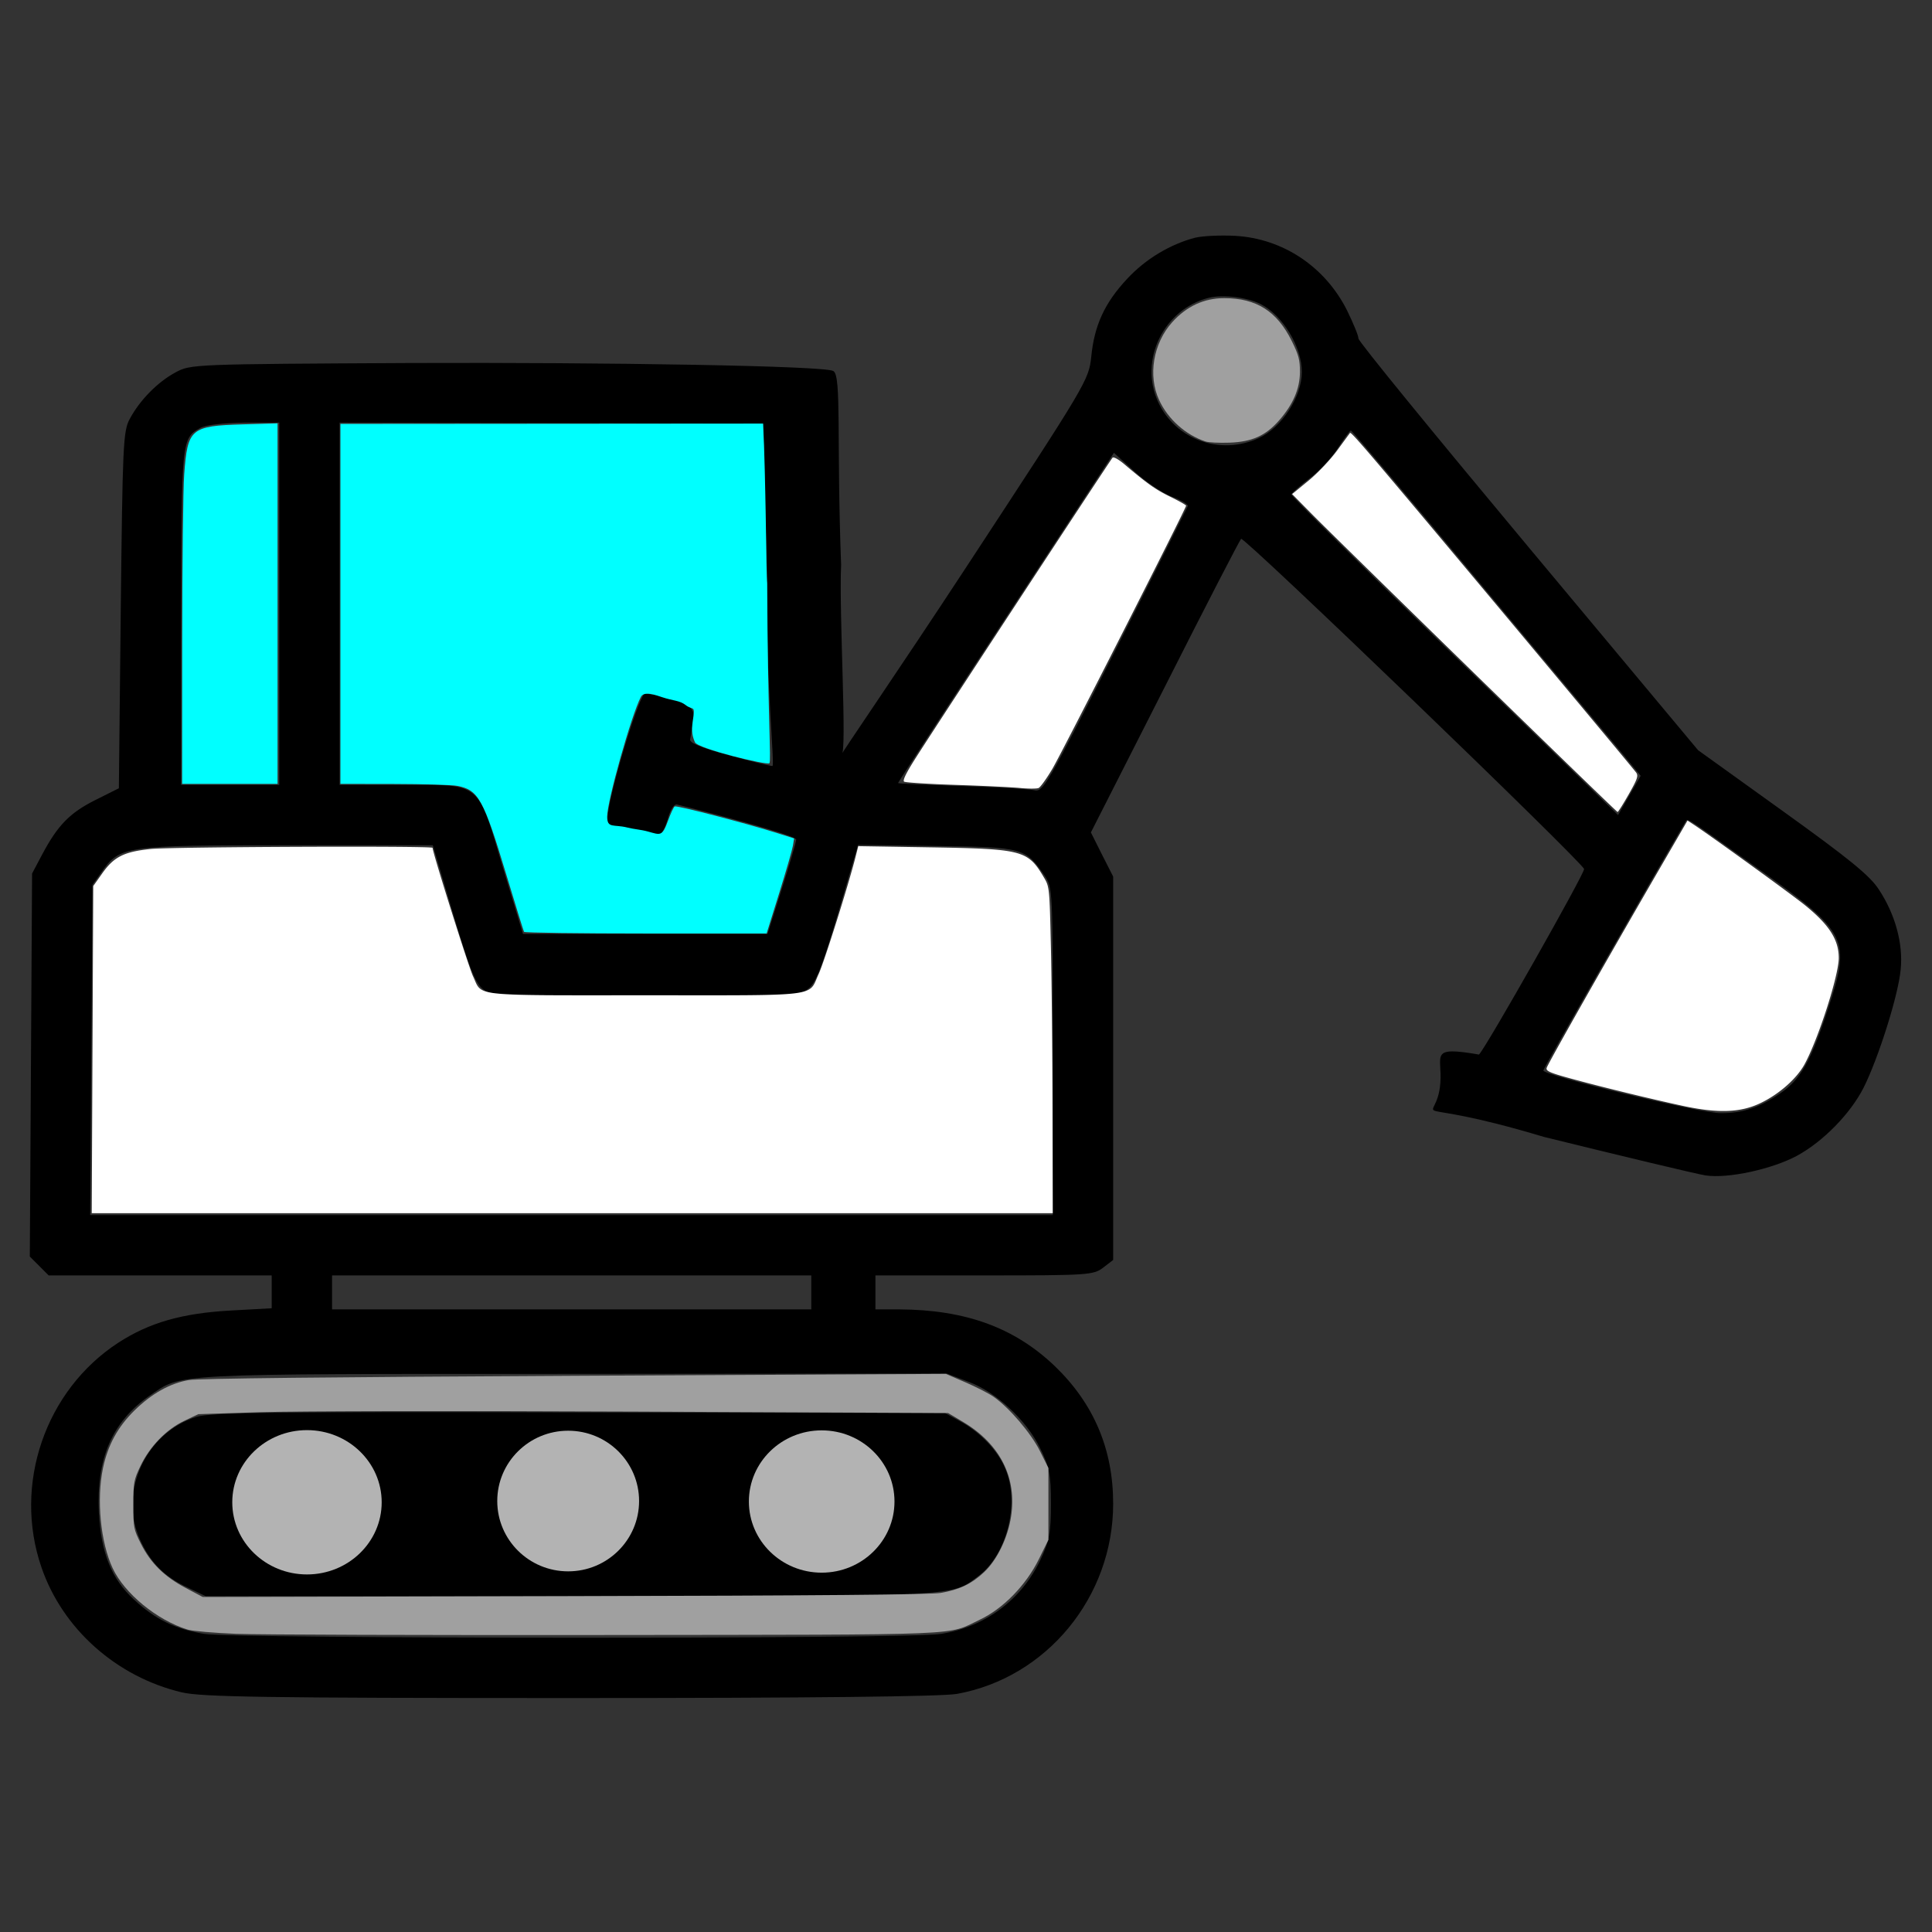 <svg version="1.0" width="682.667" height="682.667" viewBox="0 0 512 512" xmlns="http://www.w3.org/2000/svg"><rect x="0" y="0" width="512" height="512" fill="#333333" stroke="none"/><path d="M316.7 63c-6.5 1.7-13.1 5.6-18 10.9-5.9 6.3-8.7 12.3-9.5 20.6-.7 6.3-1 6.8-33.2 55.9-17.9 27.3-33.3 49.601-33 49.6 1.571-.005-.688-37.171-.097-50.328-1.246-32.92.17-50.13-2.057-51.342-2.1-1.4-60.346-2.33-111.946-2.13-57.7.3-58.4.3-62.4 2.5-4.7 2.5-9.5 7.4-12.1 12.3-1.8 3.2-1.9 7.2-2.4 50.7l-.5 47.2-6.2 3.1c-6.8 3.4-10 6.7-14.1 14.4l-2.7 5.1-.3 50.8-.3 50.7 2.5 2.5 2.5 2.5H72v8.7l-10.8.6c-12.9.7-21.6 3.2-29.8 8.5-19.4 12.6-28 37.6-20.4 59.6 5.6 16.3 19.9 29 37.2 33.1 5.3 1.2 21.3 1.5 102.9 1.5 64.6 0 98.5-.4 102.5-1.1 23.8-4.3 41.4-25.7 41.4-50.4 0-14.4-5.1-26.5-15.5-36.5-10.7-10.2-23.6-14.9-41.2-15H232v-9h28.9c27.7 0 28.9-.1 31.5-2.1l2.6-2V232.3l-3-5.9-2.9-5.8 19.6-38.6c10.7-21.2 19.8-38.8 20.2-39.2.7-.8 90.5 85.7 90.9 87.5.2 1.1-25.8 47-27.8 49.1-.5.5 4.759 1.05-.043.071-13.387-2.314-9.698.145-10.252 7.547-.932 12.46-11.276 2.647 27.402 14.261 20.3 5 40.393 9.821 42.893 10.221 6 .9 17.7-1.7 24.2-5.2 7-3.8 14.2-11.2 17.7-18.1 3.9-7.8 9.2-24.5 9.8-31.3.7-6.9-1.5-14.7-5.8-21.2-2.4-3.7-8.1-8.3-25.5-20.8L450 198.8l-45-53.9c-24.7-29.6-45-54.4-45-55.2 0-.8-1.4-4.1-3-7.4-5.8-11.6-17-19.1-29.7-19.8-3.7-.2-8.5 0-10.6.5zm17.4 17.6c5.8 2.9 10.9 11.3 10.9 18 0 6.5-5.3 14.7-11.4 17.5-10.3 4.7-22.1.4-26.7-9.6-5.1-11.1 1.5-24.6 13.5-27.6 3.8-.9 10.2-.1 13.7 1.7zM74 160v48H48v-44.3c.1-47.3.1-47.5 5.1-50.3 1.5-.8 5.9-1.3 11.7-1.4H74zm129.308-5.423C202.897 180.12 205.395 203 204.7 203c-.6 0-5.9-1.3-11.7-2.9-7.5-2-10.4-3.3-10.1-4.2.2-.8.5-3 .8-5 1.687-5.961-10.175-6.763-12.9-7.1-2.1 2.1-9.8 28.1-9.8 33.1 0 3.8 3.7 7.1 8 7.1s6.6-2.1 8.1-7.4c.6-2.1 1.6-3.6 2.3-3.4 19.1 4.8 31.6 8.5 31.6 9.3 0 .5-1.7 6.4-3.8 13l-3.8 12h-64.8l-5.3-17.5c-6.9-23.2-5.5-22-26.9-22H90v-96l112.229.261zM391 153.1c17.9 21.4 35.1 42 38.2 45.7l5.6 6.8-3 5.2-3 5.2-43.4-42.2c-23.9-23.2-43.3-42.4-43.2-42.8.2-.4 2.3-2.3 4.8-4.2 2.5-1.8 5.9-5.5 7.5-8 1.7-2.6 3.2-4.7 3.5-4.7.3 0 15.1 17.5 33 39zm-80.5-21.5c2.5.9 4.4 2.1 4.3 2.5-.2.4-8.8 17.7-19.3 38.4-18.4 36.3-19.1 37.5-21.5 36.9-1.4-.3-10-.8-19.2-1.1-9.3-.3-16.8-.6-16.8-.8 0-.2 12.9-20 28.6-43.9l28.6-43.6 5.4 4.9c2.9 2.7 7.4 5.7 9.9 6.7zm156 99c23.2 16.6 24 18.3 18 36.6-4.6 14.1-7.4 19-12.8 22.6-5.4 3.7-9.9 5.2-15.6 5.2-5.2.1-47.1-10-47.1-11.3 0-.6 27.5-48.7 37.7-66 .6-.9-.2-1.4 19.8 12.9zm-347 9.6c5.7 19.1 6.8 21.6 10.1 22.8 1.5.6 19.4 1 42.3 1 38.1 0 39.9-.1 42.3-2 2-1.5 3.6-5.6 7.9-20l5.3-18.1 20.7.3c23 .3 23.7.5 28.7 7.8 2.2 3.3 2.2 3.3 2.2 46.6V322H23.9l.3-43.8.3-43.7 2.4-3.4c4.9-6.9 6-7.1 49.2-7.1h38.6zM215 342.5v4.5H88v-9h127zm41.7 23.7c7.3 2.7 15.4 10.2 19 17.7 2.4 4.9 2.8 6.8 2.8 14.6 0 7.7-.4 9.8-2.7 14.7-5 10.7-14.6 17.9-26.4 19.8-8.2 1.4-187 1.3-195.3 0-7.7-1.3-12.9-3.8-18.6-9.1-6-5.5-8.7-12.4-9.3-23-.7-14.4 3.5-24.1 13.4-31 8.8-6 4.1-5.8 112.1-5.8l99.2-.1z"/><path d="M53 255.5c-3.3 1.9-16.3 24.7-16.3 28.6 0 4.1.894 4.52 5.194 4.52 1.9 0 6.378 3.17 7.178 2.57 2.4-2 15.928-26.69 15.928-28.99-.66-3.326-10.177-7.631-12-6.7zm36.4-.5c-5.773 5.595-16.91 21.407-17.4 29.1 0 3.1 5.68 4.836 9.08 5.636 4.1 1 4.82-.336 12.12-12.836 8.2-13.9 7.949-16.288 1.849-19.388-3.2-1.7-2.749-3.712-5.649-2.512zM52 375.5c-13.4 4.2-20.6 19.9-14.9 32.5 2.7 6 6.4 9.8 12.4 12.6l5 2.4h96.6c105 0 100.8.2 108.4-5.5 7.4-5.7 10.8-19.2 6.9-28.3-1.9-4.7-6.7-9.7-11.9-12.5l-4-2.2-97-.2c-81.1-.2-97.7 0-101.5 1.2z"/><path d="M24.511 278.163l.198-43.345 2.365-3.344c3.123-4.416 5.77-5.751 12.863-6.49 5.431-.566 74.703-.848 74.703-.304 0 1.215 9.566 31.604 10.71 34.02 2.589 5.473-1.16 5.058 45.603 5.058 47.2 0 43.141.498 46.001-5.65 1.452-3.12 7.927-23.691 9.803-31.141l.686-2.726 19.02.312c24.502.402 25.926.774 30.131 7.887 1.527 2.581 1.53 2.614 1.903 18.388.206 8.692.4 28.15.431 43.242l.057 27.438H24.313zm245.855-69.333c-2.212-.214-9.881-.584-17.042-.821-7.16-.237-13.329-.623-13.708-.858-.482-.297.517-2.315 3.302-6.675 6.251-9.785 51.362-78.592 51.907-79.174.283-.303 1.598.42 3.138 1.724 6.174 5.229 8.25 6.697 12.196 8.623 2.292 1.119 4.166 2.184 4.166 2.368 0 .732-32.917 65.5-35.473 69.797-1.506 2.532-3.127 4.785-3.601 5.006-.475.22-2.673.225-4.885.01zm120.386-30.348c-20.701-20.188-40.043-39.144-42.982-42.124l-5.343-5.419 4.34-3.562c2.423-1.988 5.779-5.527 7.593-8.007a1679.45 1679.45 0 013.4-4.638c.22-.288 3.07 2.955 13.822 15.726 17.116 20.33 61.288 73.237 62.026 74.29.606.865.31 1.729-1.965 5.73-1.473 2.593-2.807 4.712-2.965 4.711-.158-.001-17.225-16.519-37.926-36.707zm55.165 114.578c-8.87-1.919-21.826-5.081-29.784-7.27-5.415-1.488-6.468-1.956-6.253-2.778.266-1.015 15.802-28.432 29.566-52.173l7.757-13.382 1.512.98c4.189 2.717 26.167 18.636 29.706 21.517 6.375 5.188 8.87 9.103 8.87 13.917 0 4.64-5.404 21.449-9.048 28.144-2.044 3.756-6.552 7.78-11.409 10.181-5.413 2.678-11.397 2.925-20.917.865z" fill="#fff"/><path d="M138.872 246.95c-.142-.238-2.246-7.025-4.677-15.085-6.085-20.172-7.374-22.508-13.028-23.6-1.378-.267-8.905-.496-16.727-.51l-14.222-.024v-95.39l112.01-.08c.734 13.992.814 40.32 1.08 42.316.158 35.21 1.102 47.123.594 47.692-.594.598-19.018-3.882-19.731-5.557-.605-1.42-1.01-2.72-.575-5.626.678-4.522.154-2.637-1.927-4.262-1.547-1.207-3.35-1.112-6.111-2.035-1.904-.637-4.887-1.719-5.722-.104-2.548 4.928-8.925 27.622-8.938 31.745-.01 3.161 1.79 1.992 5.286 2.857 2.054.509 3.614.55 5.5 1.067 3.367.924 3.8 1.425 5.383-2.947.676-1.866 1.458-3.527 1.729-3.695.52-.321 18.842 4.43 26.895 6.973l4.76 1.504-.309 1.907c-.17 1.049-1.81 6.717-3.642 12.596l-3.334 10.688h-32.018c-17.61 0-32.134-.194-32.276-.43zm-90.585-76.714c.01-20.623.244-40.614.522-44.426.891-12.26 1.7-12.948 15.694-13.356l9.05-.264v95.54H48.27z" fill="#0ff"/><path d="M319.497 117.008c-5.279-1.732-9.965-5.912-12.316-10.988-3.006-6.49-1.573-15.024 3.464-20.626 3.795-4.22 8.455-6.382 13.762-6.382 8.558 0 14.017 3.462 17.923 11.365 1.836 3.716 2.164 4.948 2.164 8.143 0 4.47-1.8 8.665-5.538 12.912-3.569 4.054-7.186 5.673-13.138 5.879-2.686.093-5.53-.044-6.32-.303zM62.635 432.984c-5.847-.229-11.665-.735-12.93-1.125-8.097-2.495-16.709-9.56-19.86-16.293-3.211-6.864-4.3-18.212-2.544-26.538 1.279-6.061 3.902-10.865 8.307-15.21 4.566-4.502 9.502-7.267 14.464-8.1 2.41-.406 37.227-.788 102.124-1.12l98.468-.506 5.16 2.225c2.84 1.224 6.194 2.94 7.456 3.815 4.147 2.874 9.943 9.655 12.317 14.41l2.24 4.486v19.05l-2.532 5.128c-3.404 6.894-9.473 13.113-15.635 16.02-9.06 4.273-1.207 3.95-98.772 4.068-48.198.058-92.416-.082-98.263-.31zM249.31 422.14c5.012-.888 8.163-2.396 11.47-5.488 3.445-3.223 6.287-9.079 7.168-14.77 1.59-10.277-2.936-19.212-12.676-25.02l-4.018-2.396-82.673-.374c-46.765-.212-89.918-.146-99.353.15l-16.68.526-3.762 1.795c-4.754 2.269-9.133 6.807-11.606 12.028-1.723 3.637-1.84 4.285-1.84 10.205 0 6.068.08 6.48 1.996 10.301 2.573 5.128 6.194 8.706 11.857 11.714l4.535 2.408 95.964-.216c67.7-.152 97.04-.406 99.618-.863z" fill="#a0a0a0"/><ellipse cx="81.352" cy="398.121" rx="19.798" ry="19.123" fill="#b3b3b3"/><ellipse cx="150.571" cy="397.789" rx="18.793" ry="18.635" fill="#b3b3b3"/><ellipse cx="217.755" cy="397.917" rx="19.294" ry="18.857" fill="#b3b3b3"/><ellipse cx="217.453" cy="405.211" rx=".665" ry=".199" fill="#b3b3b3"/></svg>